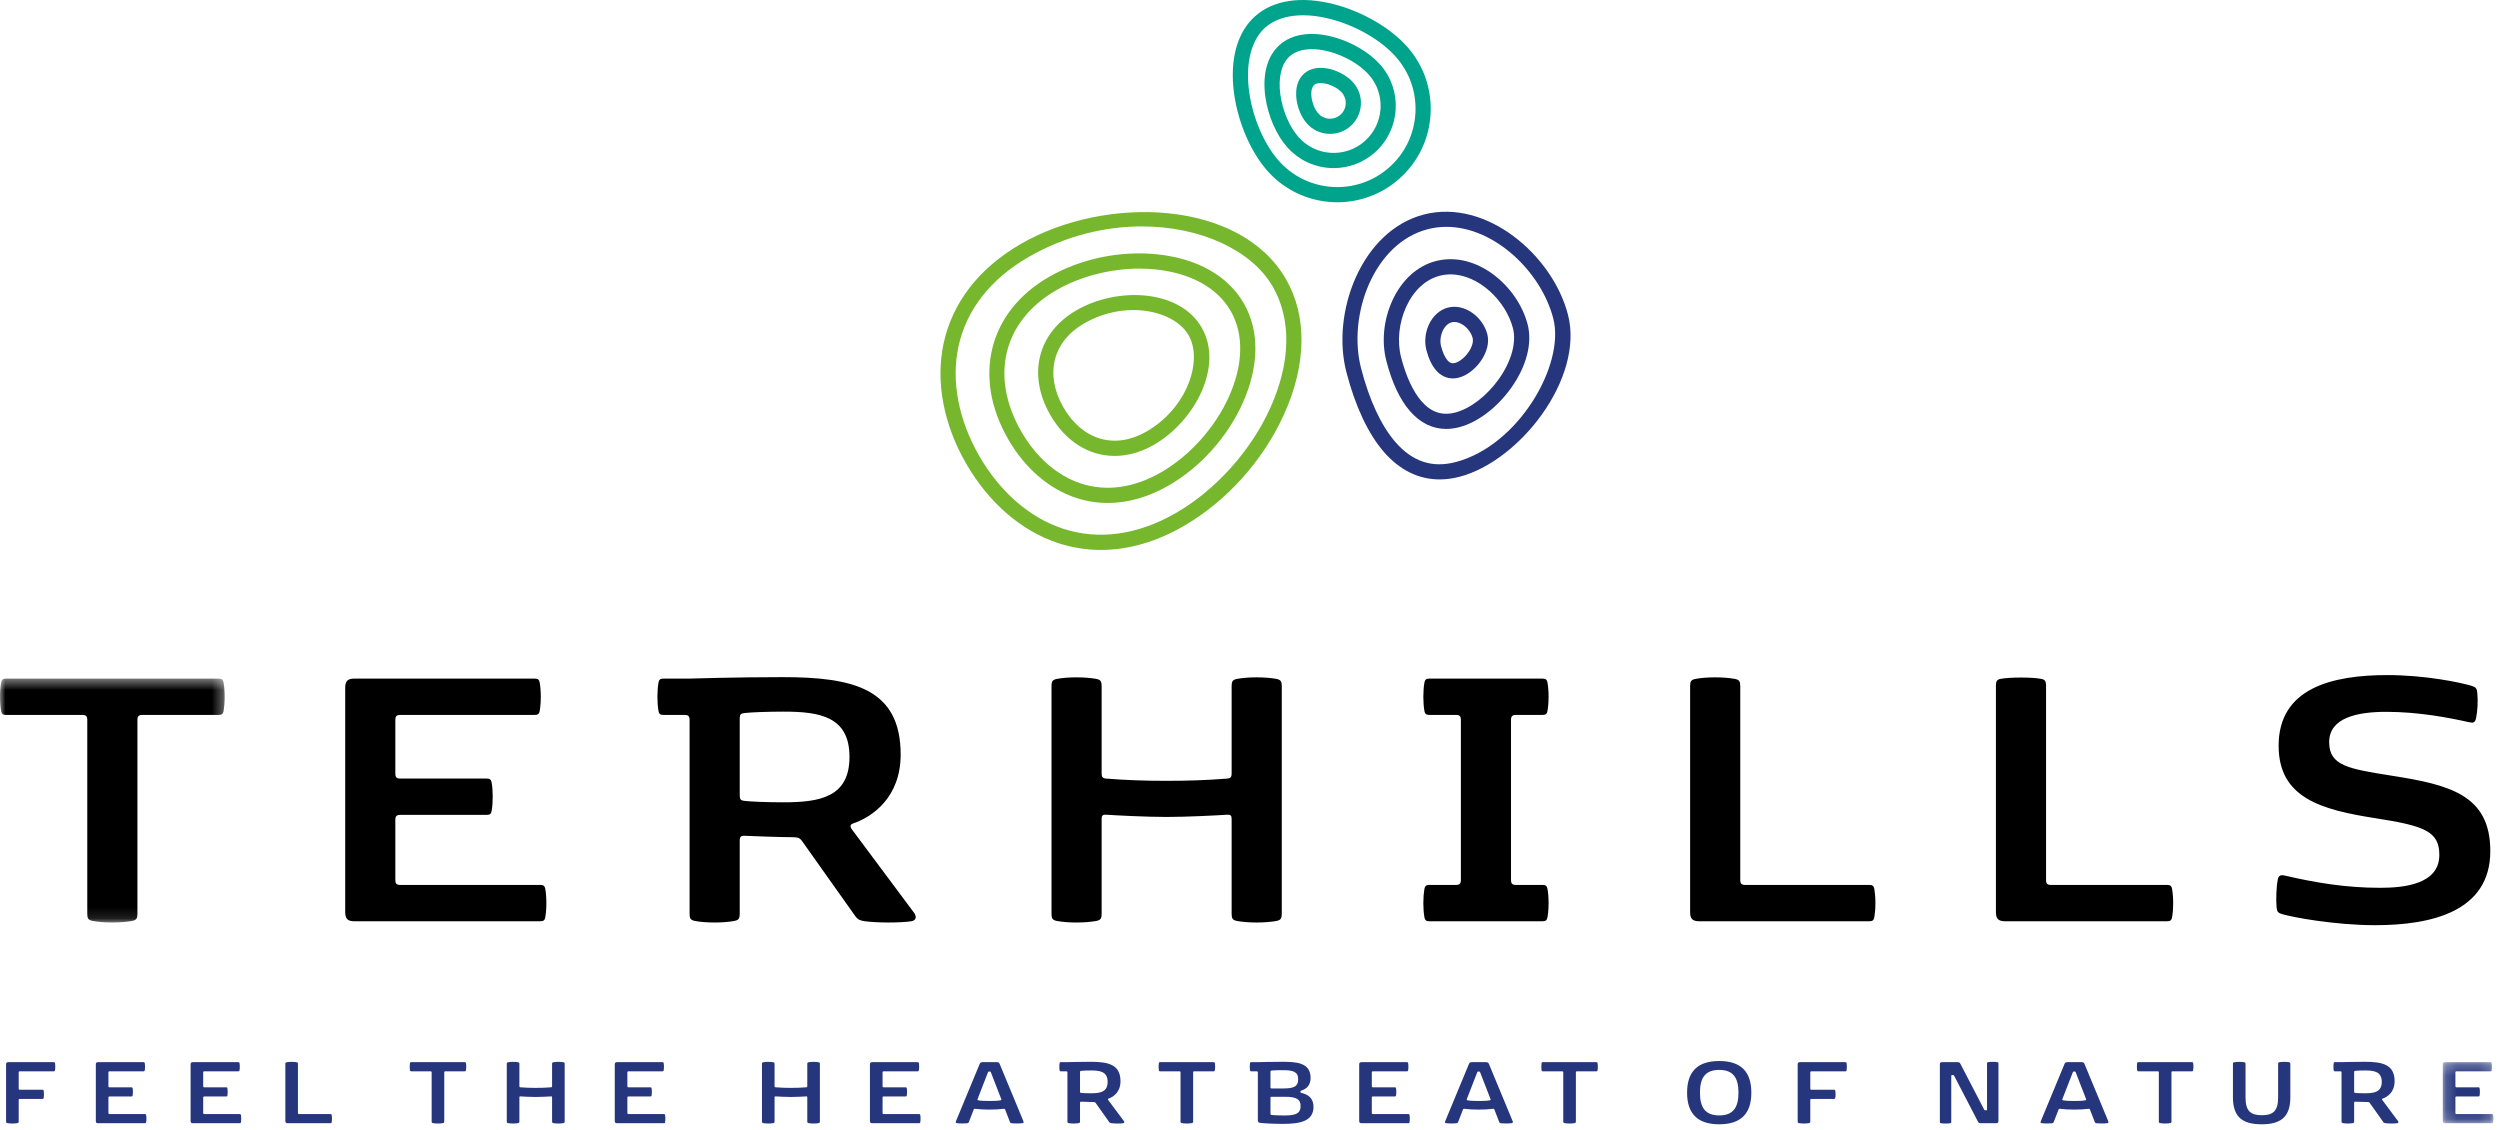 <svg xmlns="http://www.w3.org/2000/svg" width="230" height="104" viewBox="0 0 230 104" xmlns:xlink="http://www.w3.org/1999/xlink">
  <defs>
    <polygon id="a" points="0 .437 20.671 .437 20.671 22.877 0 22.877"/>
    <polygon id="c" points=".184 .251 4.84 .251 4.84 5.867 .184 5.867"/>
  </defs>
  <g fill="none" fill-rule="evenodd">
    <path fill="#26367C" d="M133.071,20.87 C132.497,20.87 131.921,20.94 131.348,21.088 C126.368,22.376 123.963,29.022 125.218,33.878 C125.978,36.819 127.072,39.17 128.385,40.678 C129.948,42.471 131.756,43.071 133.91,42.514 C139.677,41.022 144.003,33.571 142.902,29.303 C141.793,25.005 137.497,20.87 133.071,20.87 M132.446,44.107 C130.524,44.107 128.78,43.257 127.335,41.597 C125.879,39.927 124.68,37.379 123.866,34.228 C122.45,28.746 125.259,21.219 130.999,19.734 C136.741,18.252 142.838,23.471 144.254,28.953 L144.254,28.954 C145.762,34.796 139.805,42.432 134.26,43.868 C133.639,44.027 133.036,44.107 132.446,44.107"/>
    <path fill="#26367C" d="M133.449,25.244 C133.118,25.244 132.784,25.285 132.454,25.37 C131.151,25.707 130.054,26.726 129.362,28.241 C128.7,29.695 128.527,31.423 128.899,32.864 C129.351,34.624 130.002,36.024 130.778,36.914 C131.659,37.926 132.675,38.268 133.885,37.952 C135.27,37.595 136.814,36.403 137.916,34.839 C139.051,33.232 139.527,31.498 139.192,30.2 C138.541,27.676 136.029,25.244 133.449,25.244 M133.051,39.462 C131.797,39.462 130.666,38.91 129.726,37.832 C128.795,36.763 128.062,35.21 127.546,33.214 C127.089,31.446 127.289,29.423 128.092,27.661 C128.963,25.756 130.388,24.461 132.105,24.016 C135.825,23.057 139.628,26.304 140.543,29.851 L140.544,29.851 C140.987,31.567 140.445,33.678 139.056,35.646 C137.753,37.493 135.949,38.861 134.234,39.306 C133.829,39.409 133.433,39.462 133.051,39.462"/>
    <path fill="#26367C" d="M133.801,29.621 C133.717,29.621 133.637,29.631 133.559,29.651 C133.22,29.739 132.915,30.032 132.722,30.456 C132.52,30.898 132.467,31.42 132.578,31.85 C132.724,32.418 132.935,32.88 133.169,33.15 C133.432,33.452 133.655,33.443 133.861,33.392 C134.263,33.288 134.744,32.909 135.083,32.427 C135.419,31.952 135.572,31.443 135.483,31.099 C135.371,30.667 135.072,30.238 134.682,29.948 C134.393,29.734 134.083,29.621 133.801,29.621 M133.667,34.815 C133.083,34.815 132.546,34.559 132.117,34.068 C131.733,33.625 131.433,32.997 131.226,32.2 C131.035,31.457 131.117,30.61 131.451,29.876 C131.821,29.067 132.461,28.491 133.21,28.298 C133.957,28.105 134.797,28.297 135.512,28.825 C136.159,29.305 136.642,30.006 136.834,30.748 C137.029,31.502 136.806,32.408 136.223,33.233 C135.688,33.991 134.935,34.556 134.209,34.744 C134.026,34.791 133.844,34.815 133.667,34.815"/>
    <path fill="#00A48D" d="M119.885,1.404 C118.454,1.404 117.244,1.785 116.409,2.527 C115.115,3.676 114.57,5.814 114.917,8.395 C115.238,10.802 116.283,13.251 117.644,14.788 C120.275,17.761 124.835,18.038 127.806,15.402 C129.245,14.125 130.101,12.364 130.217,10.443 C130.333,8.521 129.695,6.67 128.419,5.229 C127.06,3.692 124.755,2.36 122.408,1.75 C121.517,1.519 120.669,1.404 119.885,1.404 M123.037,18.609 C120.66,18.609 118.295,17.631 116.599,15.714 C115.065,13.982 113.89,11.248 113.532,8.581 C113.119,5.485 113.812,2.964 115.484,1.481 C117.155,-0.002 119.74,-0.387 122.759,0.398 C125.361,1.073 127.93,2.569 129.463,4.302 C130.987,6.022 131.749,8.233 131.612,10.527 C131.473,12.822 130.449,14.924 128.732,16.448 C127.099,17.895 125.064,18.609 123.037,18.609"/>
    <path fill="#00A48D" d="M120.694,4.522 C119.849,4.522 119.14,4.743 118.656,5.174 C117.897,5.847 117.58,7.124 117.789,8.68 C117.988,10.164 118.629,11.669 119.462,12.61 C120.227,13.474 121.285,13.99 122.437,14.06 C123.587,14.129 124.699,13.745 125.563,12.979 C127.348,11.397 127.514,8.656 125.933,6.869 C125.099,5.928 123.684,5.11 122.236,4.735 C121.69,4.592 121.17,4.522 120.694,4.522 M122.704,15.465 C122.587,15.465 122.469,15.461 122.352,15.454 C120.828,15.362 119.431,14.681 118.417,13.536 C117.409,12.399 116.64,10.61 116.406,8.866 C116.131,6.812 116.6,5.129 117.729,4.128 C118.858,3.127 120.582,2.862 122.587,3.383 C124.287,3.823 125.97,4.805 126.978,5.943 C129.069,8.305 128.85,11.932 126.489,14.024 C125.435,14.961 124.103,15.465 122.704,15.465"/>
    <path fill="#00A48D" d="M121.493,7.64 C121.25,7.64 121.042,7.695 120.901,7.819 C120.682,8.014 120.592,8.443 120.662,8.964 C120.736,9.516 120.978,10.092 121.28,10.432 C121.535,10.721 121.89,10.894 122.276,10.917 C122.659,10.941 123.034,10.812 123.323,10.555 C123.613,10.299 123.785,9.945 123.807,9.559 C123.831,9.173 123.702,8.799 123.445,8.51 C123.018,8.025 122.139,7.64 121.493,7.64 M122.367,12.317 C122.308,12.317 122.251,12.315 122.192,12.311 C121.433,12.266 120.739,11.928 120.236,11.359 C119.747,10.808 119.389,9.983 119.279,9.15 C119.142,8.137 119.391,7.292 119.975,6.773 C121.254,5.639 123.541,6.51 124.491,7.583 C124.994,8.153 125.247,8.883 125.201,9.643 C125.155,10.402 124.817,11.097 124.248,11.602 C123.724,12.066 123.061,12.317 122.367,12.317"/>
    <path fill="#76B72D" d="M105.044,20.83 C101.669,20.83 98.027,21.685 94.629,23.644 C91.118,25.668 88.884,28.533 88.168,31.93 C87.504,35.079 88.186,38.636 90.09,41.944 C91.994,45.253 94.724,47.629 97.779,48.633 C101.074,49.719 104.671,49.222 108.182,47.197 C111.849,45.083 115.1,41.461 116.877,37.507 C118.752,33.337 118.829,29.383 117.096,26.372 C115.168,23.02 110.449,20.83 105.044,20.83 M101.287,50.594 C99.948,50.594 98.627,50.384 97.344,49.962 C93.961,48.849 90.956,46.249 88.88,42.642 C86.804,39.036 86.067,35.128 86.801,31.642 C87.603,27.845 90.069,24.661 93.932,22.433 C101.748,17.926 114.097,18.36 118.306,25.675 C120.268,29.085 120.213,33.491 118.15,38.079 C116.229,42.354 112.849,46.119 108.879,48.408 C106.361,49.86 103.791,50.594 101.287,50.594"/>
    <path fill="#76B72D" d="M104.836,24.712 C102.17,24.712 99.4,25.419 97.184,26.696 C92.3,29.514 91.036,34.621 93.963,39.712 C95.321,42.071 97.264,43.763 99.435,44.478 C101.774,45.247 104.329,44.892 106.827,43.451 C109.453,41.937 111.782,39.341 113.055,36.509 C114.389,33.542 114.448,30.735 113.222,28.606 C111.997,26.476 109.543,25.12 106.31,24.787 C105.825,24.737 105.332,24.712 104.836,24.712 M101.922,46.273 C100.93,46.273 99.951,46.118 98.999,45.805 C96.501,44.984 94.283,43.067 92.754,40.41 C89.455,34.674 90.955,28.676 96.489,25.486 C99.403,23.805 103.032,23.042 106.454,23.397 C110.143,23.777 112.978,25.38 114.432,27.908 C115.888,30.437 115.85,33.695 114.328,37.083 C112.918,40.219 110.438,42.983 107.523,44.662 C105.667,45.732 103.77,46.273 101.922,46.273"/>
    <path fill="#76B72D" d="M104.27,28.524 C102.808,28.524 101.223,28.896 99.742,29.75 C96.844,31.421 96.097,34.455 97.836,37.478 C99.577,40.502 102.574,41.376 105.471,39.706 C109.268,37.516 110.674,33.142 109.351,30.84 C108.542,29.436 106.557,28.524 104.27,28.524 M102.551,41.945 C100.207,41.945 98.042,40.633 96.628,38.176 C94.497,34.474 95.468,30.602 99.045,28.539 C102.8,26.374 108.521,26.601 110.559,30.142 C112.598,33.684 109.922,38.751 106.168,40.917 C104.967,41.609 103.736,41.945 102.551,41.945"/>
    <g transform="translate(0 61.994)">
      <mask id="b" fill="white">
        <use xlink:href="#a"/>
      </mask>
      <path fill="#000000" d="M7.612,3.78 L0.607,3.78 C0.284,3.78 0.152,3.723 0.096,3.382 C0.038,3.059 -0.001,2.603 -0.001,2.109 C-0.001,1.614 0.038,1.158 0.096,0.835 C0.152,0.493 0.284,0.437 0.607,0.437 L20.064,0.437 C20.386,0.437 20.519,0.493 20.576,0.835 C20.632,1.158 20.671,1.614 20.671,2.109 C20.671,2.603 20.632,3.059 20.576,3.382 C20.519,3.723 20.386,3.78 20.064,3.78 L13.059,3.78 C12.756,3.78 12.643,3.933 12.643,4.199 L12.643,22.06 C12.643,22.496 12.566,22.667 12.092,22.744 C11.635,22.819 11.047,22.877 10.326,22.877 C9.604,22.877 9.016,22.819 8.58,22.744 C8.105,22.667 8.03,22.496 8.03,22.06 L8.03,4.199 C8.03,3.933 7.915,3.78 7.612,3.78" mask="url(#b)"/>
    </g>
    <path fill="#000000" d="M32.632 62.43L49.145 62.43C49.468 62.43 49.601 62.488 49.658 62.829 49.715 63.152 49.753 63.608 49.753 64.103 49.753 64.597 49.715 65.052 49.658 65.375 49.601 65.718 49.468 65.774 49.145 65.774L36.789 65.774C36.485 65.774 36.371 65.926 36.371 66.192L36.371 71.209C36.371 71.474 36.485 71.627 36.789 71.627L44.724 71.627C45.047 71.627 45.179 71.684 45.235 72.025 45.294 72.348 45.33 72.804 45.33 73.298 45.33 73.793 45.294 74.249 45.235 74.572 45.179 74.913 45.047 74.97 44.724 74.97L36.789 74.97C36.485 74.97 36.371 75.123 36.371 75.389L36.371 80.994C36.371 81.261 36.485 81.412 36.789 81.412L49.658 81.412C49.981 81.412 50.114 81.469 50.171 81.81 50.228 82.135 50.266 82.591 50.266 83.084 50.266 83.578 50.228 84.034 50.171 84.357 50.114 84.7 49.981 84.757 49.658 84.757L32.632 84.757C32.044 84.757 31.759 84.585 31.759 83.921L31.759 63.267C31.759 62.601 32.044 62.43 32.632 62.43M72.078 65.47C70.655 65.47 69.061 65.528 68.471 65.603 68.149 65.641 68.055 65.736 68.055 66.097L68.055 73.184C68.055 73.545 68.149 73.64 68.471 73.679 69.061 73.755 70.655 73.812 72.078 73.812 75.438 73.812 78.153 73.337 78.153 69.632 78.153 65.926 75.438 65.47 72.078 65.47M63.024 65.774L61.088 65.774C60.765 65.774 60.632 65.718 60.577 65.375 60.519 65.052 60.482 64.596 60.482 64.103 60.482 63.608 60.519 63.152 60.577 62.829 60.632 62.487 60.765 62.43 61.088 62.43L63.442 62.43C63.442 62.43 67.713 62.297 72.003 62.297 78.495 62.297 82.861 63.343 82.861 69.422 82.861 73.337 80.279 75.16 78.456 75.769 78.305 75.826 78.248 75.902 78.248 76.016 78.248 76.092 78.285 76.187 78.343 76.262L84.094 83.976C84.322 84.281 84.34 84.68 83.829 84.757 83.354 84.832 82.537 84.871 81.703 84.871 80.887 84.871 79.994 84.814 79.576 84.757 79.14 84.68 78.949 84.642 78.685 84.281L73.807 77.404C73.597 77.099 73.407 77.023 72.971 77.023 71.831 77.023 68.643 76.908 68.453 76.89 68.149 76.89 68.055 77.023 68.055 77.328L68.055 84.053C68.055 84.491 67.978 84.662 67.504 84.737 67.048 84.814 66.461 84.871 65.739 84.871 65.018 84.871 64.428 84.814 63.992 84.737 63.519 84.662 63.442 84.491 63.442 84.053L63.442 66.192C63.442 65.926 63.327 65.774 63.024 65.774M101.751 74.952C101.446 74.932 101.351 75.047 101.351 75.313L101.351 84.053C101.351 84.491 101.276 84.661 100.801 84.738 100.345 84.814 99.757 84.871 99.036 84.871 98.315 84.871 97.727 84.814 97.29 84.738 96.815 84.661 96.739 84.491 96.739 84.053L96.739 63.133C96.739 62.695 96.815 62.525 97.29 62.449 97.727 62.372 98.315 62.316 99.036 62.316 99.757 62.316 100.345 62.372 100.801 62.449 101.276 62.525 101.351 62.695 101.351 63.133L101.351 71.208C101.351 71.475 101.466 71.608 101.751 71.628 103.592 71.779 105.394 71.836 107.332 71.836 109.267 71.836 111.07 71.779 112.912 71.628 113.197 71.608 113.31 71.475 113.31 71.208L113.31 63.133C113.31 62.695 113.387 62.525 113.86 62.449 114.297 62.372 114.886 62.316 115.607 62.316 116.329 62.316 116.916 62.372 117.372 62.449 117.846 62.525 117.923 62.695 117.923 63.133L117.923 84.053C117.923 84.491 117.846 84.661 117.372 84.738 116.916 84.814 116.329 84.871 115.607 84.871 114.886 84.871 114.297 84.814 113.86 84.738 113.387 84.661 113.31 84.491 113.31 84.053L113.31 75.313C113.31 75.047 113.216 74.932 112.912 74.952 112.133 75.009 109.191 75.16 107.332 75.16 105.471 75.16 102.529 75.009 101.751 74.952M139.431 81.412L141.861 81.412C142.185 81.412 142.316 81.47 142.373 81.811 142.431 82.135 142.47 82.59 142.47 83.085 142.47 83.578 142.431 84.034 142.373 84.357 142.316 84.7 142.185 84.757 141.861 84.757L131.555 84.757C131.232 84.757 131.099 84.7 131.042 84.357 130.985 84.034 130.947 83.578 130.947 83.085 130.947 82.59 130.985 82.135 131.042 81.811 131.099 81.47 131.232 81.412 131.555 81.412L133.985 81.412C134.287 81.412 134.4 81.261 134.4 80.994L134.4 66.192C134.4 65.927 134.287 65.774 133.985 65.774L131.555 65.774C131.232 65.774 131.099 65.717 131.042 65.376 130.985 65.053 130.947 64.597 130.947 64.103 130.947 63.608 130.985 63.152 131.042 62.829 131.099 62.487 131.232 62.431 131.555 62.431L141.861 62.431C142.185 62.431 142.316 62.487 142.373 62.829 142.431 63.152 142.47 63.608 142.47 64.103 142.47 64.597 142.431 65.053 142.373 65.376 142.316 65.717 142.185 65.774 141.861 65.774L139.431 65.774C139.128 65.774 139.013 65.927 139.013 66.192L139.013 80.994C139.013 81.261 139.128 81.412 139.431 81.412M156.043 62.449C156.479 62.372 157.067 62.316 157.789 62.316 158.51 62.316 159.1 62.372 159.555 62.449 160.029 62.525 160.104 62.695 160.104 63.133L160.104 80.995C160.104 81.26 160.219 81.413 160.522 81.413L171.93 81.413C172.253 81.413 172.386 81.47 172.443 81.811 172.499 82.134 172.538 82.59 172.538 83.084 172.538 83.578 172.499 84.035 172.443 84.358 172.386 84.699 172.253 84.757 171.93 84.757L156.364 84.757C155.778 84.757 155.491 84.586 155.491 83.92L155.491 63.133C155.491 62.695 155.568 62.525 156.043 62.449M199.836 81.811C199.893 82.134 199.931 82.59 199.931 83.085 199.931 83.579 199.893 84.035 199.836 84.358 199.778 84.699 199.646 84.756 199.323 84.756L184.497 84.756C183.911 84.756 183.624 84.586 183.624 83.92L183.624 63.057C183.624 62.677 183.721 62.506 184.099 62.449 184.517 62.374 185.182 62.334 185.922 62.334 186.681 62.334 187.346 62.374 187.744 62.449 188.144 62.506 188.237 62.677 188.237 63.057L188.237 80.994C188.237 81.28 188.352 81.412 188.655 81.412L199.323 81.412C199.646 81.412 199.778 81.47 199.836 81.811M219.522 65.489C216.846 65.489 214.283 66.04 214.283 68.282 214.283 70.448 216.068 70.734 220.016 71.36 225.369 72.197 229.108 73.128 229.108 78.297 229.108 83.864 223.698 85.117 218.515 85.117 214.778 85.117 210.884 84.376 209.993 84.11 209.538 83.977 209.482 83.864 209.443 83.446 209.385 82.723 209.423 81.583 209.556 80.919 209.633 80.539 209.823 80.463 210.221 80.557 213.012 81.203 215.783 81.678 218.971 81.678 221.079 81.678 224.419 81.393 224.419 78.658 224.419 76.491 223.072 75.978 218.535 75.275 213.581 74.496 209.633 73.431 209.633 68.605 209.633 63.323 214.511 62.108 219.636 62.108 223.128 62.108 226.393 62.792 227.381 63.095 227.798 63.228 227.875 63.343 227.912 63.76 227.988 64.483 227.931 65.452 227.798 66.078 227.702 66.496 227.532 66.534 227.133 66.439 225.273 66.021 222.502 65.489 219.522 65.489"/>
    <path fill="#26367C" d="M.778 97.719L4.933 97.719C5.012 97.719 5.047 97.733 5.061 97.819 5.075 97.901 5.085 98.015 5.085 98.14 5.085 98.264 5.075 98.379 5.061 98.46 5.047 98.545 5.012 98.561 4.933 98.561L1.823 98.561C1.746 98.561 1.72 98.598 1.72 98.666L1.72 100.152C1.72 100.219 1.746 100.257 1.823 100.257L3.892 100.257C3.973 100.257 4.007 100.271 4.019 100.358 4.035 100.439 4.044 100.553 4.044 100.678 4.044 100.802 4.035 100.917 4.019 100.998 4.007 101.084 3.973 101.099 3.892 101.099L1.823 101.099C1.746 101.099 1.72 101.137 1.72 101.204L1.72 103.159C1.72 103.268 1.7 103.311 1.58 103.331 1.465 103.349 1.319 103.364 1.136 103.364.955 103.364.807 103.349.696 103.331.577 103.311.559 103.268.559 103.159L.559 97.929C.559 97.762.631 97.719.778 97.719M9.035 97.719L13.189 97.719C13.269 97.719 13.304 97.733 13.318 97.819 13.332 97.901 13.342 98.015 13.342 98.14 13.342 98.264 13.332 98.379 13.318 98.46 13.304 98.545 13.269 98.561 13.189 98.561L10.08 98.561C10.003 98.561 9.976 98.598 9.976 98.666L9.976 99.927C9.976 99.994 10.003 100.032 10.08 100.032L12.077 100.032C12.157 100.032 12.192 100.047 12.206 100.133 12.219 100.214 12.23 100.328 12.23 100.453 12.23 100.577 12.219 100.692 12.206 100.773 12.192 100.86 12.157 100.874 12.077 100.874L10.08 100.874C10.003 100.874 9.976 100.911 9.976 100.979L9.976 102.388C9.976 102.455 10.003 102.495 10.08 102.495L13.318 102.495C13.399 102.495 13.433 102.509 13.447 102.594 13.461 102.675 13.472 102.79 13.472 102.914 13.472 103.039 13.461 103.153 13.447 103.234 13.433 103.321 13.399 103.335 13.318 103.335L9.035 103.335C8.888 103.335 8.815 103.292 8.815 103.125L8.815 97.929C8.815 97.762 8.888 97.719 9.035 97.719M17.754 97.719L21.909 97.719C21.99 97.719 22.023 97.733 22.036 97.819 22.051 97.901 22.061 98.015 22.061 98.14 22.061 98.264 22.051 98.379 22.036 98.46 22.023 98.545 21.99 98.561 21.909 98.561L18.8 98.561C18.724 98.561 18.694 98.598 18.694 98.666L18.694 99.927C18.694 99.994 18.724 100.032 18.8 100.032L20.795 100.032C20.876 100.032 20.91 100.047 20.925 100.133 20.939 100.214 20.948 100.328 20.948 100.453 20.948 100.577 20.939 100.692 20.925 100.773 20.91 100.86 20.876 100.874 20.795 100.874L18.8 100.874C18.724 100.874 18.694 100.911 18.694 100.979L18.694 102.388C18.694 102.455 18.724 102.495 18.8 102.495L22.036 102.495C22.118 102.495 22.151 102.509 22.166 102.594 22.181 102.675 22.19 102.79 22.19 102.914 22.19 103.039 22.181 103.153 22.166 103.234 22.151 103.321 22.118 103.335 22.036 103.335L17.754 103.335C17.606 103.335 17.535 103.292 17.535 103.125L17.535 97.929C17.535 97.762 17.606 97.719 17.754 97.719M26.391 97.724C26.5 97.704 26.648 97.69 26.83 97.69 27.01 97.69 27.16 97.704 27.274 97.724 27.393 97.743 27.411 97.785 27.411 97.896L27.411 102.389C27.411 102.456 27.442 102.494 27.519 102.494L30.387 102.494C30.468 102.494 30.502 102.508 30.517 102.594 30.531 102.676 30.541 102.79 30.541 102.915 30.541 103.039 30.531 103.154 30.517 103.235 30.502 103.32 30.468 103.336 30.387 103.336L26.472 103.336C26.323 103.336 26.252 103.292 26.252 103.124L26.252 97.896C26.252 97.785 26.271 97.743 26.391 97.724M39.606 98.56L37.844 98.56C37.765 98.56 37.73 98.546 37.714 98.459 37.702 98.378 37.692 98.263 37.692 98.139 37.692 98.015 37.702 97.9 37.714 97.819 37.73 97.733 37.765 97.718 37.844 97.718L42.738 97.718C42.821 97.718 42.853 97.733 42.868 97.819 42.884 97.9 42.892 98.015 42.892 98.139 42.892 98.263 42.884 98.378 42.868 98.459 42.853 98.546 42.821 98.56 42.738 98.56L40.977 98.56C40.901 98.56 40.872 98.598 40.872 98.665L40.872 103.158C40.872 103.269 40.854 103.311 40.733 103.33 40.619 103.35 40.471 103.364 40.289 103.364 40.108 103.364 39.961 103.35 39.851 103.33 39.732 103.311 39.712 103.269 39.712 103.158L39.712 98.665C39.712 98.598 39.683 98.56 39.606 98.56M47.883 100.869C47.806 100.865 47.784 100.892 47.784 100.96L47.784 103.158C47.784 103.268 47.765 103.312 47.644 103.33 47.53 103.35 47.383 103.364 47.2 103.364 47.02 103.364 46.87 103.35 46.76 103.33 46.641 103.312 46.623 103.268 46.623 103.158L46.623 97.896C46.623 97.785 46.641 97.743 46.76 97.724 46.87 97.704 47.02 97.69 47.2 97.69 47.383 97.69 47.53 97.704 47.644 97.724 47.765 97.743 47.784 97.785 47.784 97.896L47.784 99.928C47.784 99.995 47.811 100.027 47.883 100.032 48.346 100.07 48.8 100.084 49.287 100.084 49.775 100.084 50.229 100.07 50.691 100.032 50.764 100.027 50.791 99.995 50.791 99.928L50.791 97.896C50.791 97.785 50.81 97.743 50.93 97.724 51.039 97.704 51.187 97.69 51.369 97.69 51.551 97.69 51.699 97.704 51.813 97.724 51.932 97.743 51.951 97.785 51.951 97.896L51.951 103.158C51.951 103.268 51.932 103.312 51.813 103.33 51.699 103.35 51.551 103.364 51.369 103.364 51.187 103.364 51.039 103.35 50.93 103.33 50.81 103.312 50.791 103.268 50.791 103.158L50.791 100.96C50.791 100.892 50.767 100.865 50.691 100.869 50.496 100.883 49.755 100.922 49.287 100.922 48.819 100.922 48.079 100.883 47.883 100.869M56.777 97.719L60.932 97.719C61.012 97.719 61.046 97.733 61.06 97.819 61.074 97.901 61.084 98.015 61.084 98.14 61.084 98.264 61.074 98.379 61.06 98.46 61.046 98.545 61.012 98.561 60.932 98.561L57.822 98.561C57.745 98.561 57.719 98.598 57.719 98.666L57.719 99.927C57.719 99.994 57.745 100.032 57.822 100.032L59.82 100.032C59.9 100.032 59.934 100.047 59.948 100.133 59.961 100.214 59.972 100.328 59.972 100.453 59.972 100.577 59.961 100.692 59.948 100.773 59.934 100.86 59.9 100.874 59.82 100.874L57.822 100.874C57.745 100.874 57.719 100.911 57.719 100.979L57.719 102.388C57.719 102.455 57.745 102.495 57.822 102.495L61.06 102.495C61.141 102.495 61.175 102.509 61.189 102.594 61.203 102.675 61.214 102.79 61.214 102.914 61.214 103.039 61.203 103.153 61.189 103.234 61.175 103.321 61.141 103.335 61.06 103.335L56.777 103.335C56.63 103.335 56.558 103.292 56.558 103.125L56.558 97.929C56.558 97.762 56.63 97.719 56.777 97.719M71.361 100.869C71.285 100.865 71.261 100.892 71.261 100.96L71.261 103.158C71.261 103.268 71.241 103.312 71.123 103.33 71.008 103.35 70.86 103.364 70.68 103.364 70.497 103.364 70.349 103.35 70.24 103.33 70.119 103.312 70.101 103.268 70.101 103.158L70.101 97.896C70.101 97.785 70.119 97.743 70.24 97.724 70.349 97.704 70.497 97.69 70.68 97.69 70.86 97.69 71.008 97.704 71.123 97.724 71.241 97.743 71.261 97.785 71.261 97.896L71.261 99.928C71.261 99.995 71.29 100.027 71.361 100.032 71.825 100.07 72.278 100.084 72.765 100.084 73.253 100.084 73.706 100.07 74.169 100.032 74.241 100.027 74.27 99.995 74.27 99.928L74.27 97.896C74.27 97.785 74.29 97.743 74.408 97.724 74.519 97.704 74.665 97.69 74.847 97.69 75.029 97.69 75.175 97.704 75.291 97.724 75.41 97.743 75.43 97.785 75.43 97.896L75.43 103.158C75.43 103.268 75.41 103.312 75.291 103.33 75.175 103.35 75.029 103.364 74.847 103.364 74.665 103.364 74.519 103.35 74.408 103.33 74.29 103.312 74.27 103.268 74.27 103.158L74.27 100.96C74.27 100.892 74.245 100.865 74.169 100.869 73.972 100.883 73.233 100.922 72.765 100.922 72.297 100.922 71.558 100.883 71.361 100.869M80.254 97.719L84.409 97.719C84.488 97.719 84.523 97.733 84.537 97.819 84.551 97.901 84.561 98.015 84.561 98.14 84.561 98.264 84.551 98.379 84.537 98.46 84.523 98.545 84.488 98.561 84.409 98.561L81.299 98.561C81.222 98.561 81.196 98.598 81.196 98.666L81.196 99.927C81.196 99.994 81.222 100.032 81.299 100.032L83.297 100.032C83.376 100.032 83.411 100.047 83.425 100.133 83.438 100.214 83.449 100.328 83.449 100.453 83.449 100.577 83.438 100.692 83.425 100.773 83.411 100.86 83.376 100.874 83.297 100.874L81.299 100.874C81.222 100.874 81.196 100.911 81.196 100.979L81.196 102.388C81.196 102.455 81.222 102.495 81.299 102.495L84.537 102.495C84.618 102.495 84.652 102.509 84.666 102.594 84.68 102.675 84.691 102.79 84.691 102.914 84.691 103.039 84.68 103.153 84.666 103.234 84.652 103.321 84.618 103.335 84.537 103.335L80.254 103.335C80.107 103.335 80.035 103.292 80.035 103.125L80.035 97.929C80.035 97.762 80.107 97.719 80.254 97.719M90.898 98.641L89.943 101.098C89.933 101.122 89.929 101.142 89.929 101.16 89.929 101.199 89.957 101.223 90.014 101.233 90.295 101.28 90.669 101.29 91.027 101.29 91.384 101.29 91.757 101.28 92.038 101.233 92.096 101.223 92.125 101.199 92.125 101.16 92.125 101.142 92.121 101.122 92.109 101.098L91.155 98.641C91.136 98.594 91.108 98.58 91.059 98.58L90.993 98.58C90.944 98.58 90.918 98.594 90.898 98.641M93.114 103.344C92.984 103.33 92.946 103.307 92.907 103.206L92.478 102.093C92.445 102.012 92.396 102.002 92.325 102.012 91.968 102.059 91.505 102.083 91.027 102.083 90.549 102.083 90.085 102.059 89.728 102.012 89.656 102.002 89.607 102.012 89.575 102.093L89.145 103.206C89.107 103.307 89.068 103.33 88.94 103.344 88.849 103.354 88.706 103.36 88.557 103.36 88.371 103.36 88.167 103.35 88.047 103.334 87.964 103.326 87.927 103.287 87.927 103.235 87.927 103.206 87.938 103.172 87.952 103.139L90.128 97.89C90.18 97.762 90.249 97.718 90.409 97.718L91.689 97.718C91.854 97.718 91.918 97.762 91.973 97.89L94.149 103.139C94.165 103.172 94.173 103.206 94.173 103.235 94.173 103.287 94.134 103.326 94.054 103.334 93.935 103.35 93.729 103.36 93.543 103.36 93.381 103.36 93.203 103.354 93.114 103.344M100.375 98.483C100.017 98.483 99.616 98.497 99.469 98.517 99.387 98.527 99.362 98.551 99.362 98.641L99.362 100.425C99.362 100.515 99.387 100.539 99.469 100.549 99.616 100.567 100.017 100.581 100.375 100.581 101.22 100.581 101.903 100.462 101.903 99.531 101.903 98.598 101.22 98.483 100.375 98.483M98.097 98.56L97.61 98.56C97.529 98.56 97.495 98.545 97.483 98.46 97.467 98.379 97.458 98.264 97.458 98.139 97.458 98.015 97.467 97.9 97.483 97.819 97.495 97.732 97.529 97.718 97.61 97.718L98.202 97.718C98.202 97.718 99.278 97.685 100.355 97.685 101.99 97.685 103.086 97.948 103.086 99.478 103.086 100.462 102.438 100.921 101.978 101.075 101.941 101.089 101.927 101.107 101.927 101.136 101.927 101.156 101.937 101.18 101.952 101.198L103.398 103.139C103.455 103.216 103.461 103.317 103.331 103.335 103.212 103.354 103.007 103.364 102.796 103.364 102.59 103.364 102.367 103.349 102.262 103.335 102.15 103.317 102.104 103.307 102.036 103.216L100.811 101.485C100.756 101.409 100.71 101.389 100.6 101.389 100.313 101.389 99.511 101.362 99.464 101.356 99.387 101.356 99.362 101.389 99.362 101.466L99.362 103.159C99.362 103.268 99.344 103.311 99.225 103.331 99.11 103.349 98.961 103.364 98.781 103.364 98.599 103.364 98.451 103.349 98.342 103.331 98.222 103.311 98.202 103.268 98.202 103.159L98.202 98.665C98.202 98.598 98.174 98.56 98.097 98.56M108.506 98.56L106.743 98.56C106.662 98.56 106.628 98.546 106.614 98.459 106.6 98.378 106.591 98.263 106.591 98.139 106.591 98.015 106.6 97.9 106.614 97.819 106.628 97.733 106.662 97.718 106.743 97.718L111.638 97.718C111.719 97.718 111.753 97.733 111.767 97.819 111.781 97.9 111.792 98.015 111.792 98.139 111.792 98.263 111.781 98.378 111.767 98.459 111.753 98.546 111.719 98.56 111.638 98.56L109.875 98.56C109.8 98.56 109.77 98.598 109.77 98.665L109.77 103.158C109.77 103.269 109.752 103.311 109.633 103.33 109.519 103.35 109.369 103.364 109.188 103.364 109.006 103.364 108.858 103.35 108.749 103.33 108.629 103.311 108.609 103.269 108.609 103.158L108.609 98.665C108.609 98.598 108.583 98.56 108.506 98.56M119.653 101.763C119.653 101.142 119.294 100.903 118.21 100.903L116.987 100.903C116.911 100.903 116.884 100.94 116.884 101.007L116.884 102.451C116.884 102.532 116.906 102.561 116.987 102.575 117.202 102.609 117.809 102.623 118.21 102.623 119.294 102.623 119.653 102.384 119.653 101.763M116.993 98.489C116.911 98.499 116.884 98.527 116.884 98.613L116.884 100.033C116.884 100.1 116.911 100.138 116.987 100.138L118.03 100.138C118.97 100.138 119.432 99.994 119.432 99.296 119.432 98.598 118.97 98.455 118.03 98.455 117.617 98.455 117.183 98.465 116.993 98.489M119.699 100.543C119.91 100.596 120.842 100.754 120.842 101.83 120.842 103.162 119.59 103.397 118.034 103.397 117.175 103.397 116.276 103.35 115.931 103.302 115.769 103.277 115.722 103.22 115.722 103.058L115.722 98.665C115.722 98.598 115.694 98.56 115.617 98.56L115.129 98.56C115.05 98.56 115.015 98.546 114.999 98.459 114.987 98.378 114.977 98.264 114.977 98.139 114.977 98.015 114.987 97.9 114.999 97.819 115.015 97.734 115.05 97.718 115.129 97.718L115.722 97.718C115.722 97.718 116.959 97.685 117.976 97.685 119.294 97.685 120.574 97.771 120.574 99.163 120.574 100.027 119.991 100.238 119.699 100.343 119.667 100.353 119.647 100.357 119.647 100.4L119.647 100.486C119.647 100.529 119.667 100.535 119.699 100.543M125.266 97.719L129.42 97.719C129.5 97.719 129.535 97.733 129.549 97.819 129.563 97.901 129.573 98.015 129.573 98.14 129.573 98.264 129.563 98.379 129.549 98.46 129.535 98.545 129.5 98.561 129.42 98.561L126.311 98.561C126.234 98.561 126.207 98.598 126.207 98.666L126.207 99.927C126.207 99.994 126.234 100.032 126.311 100.032L128.308 100.032C128.388 100.032 128.423 100.047 128.437 100.133 128.45 100.214 128.461 100.328 128.461 100.453 128.461 100.577 128.45 100.692 128.437 100.773 128.423 100.86 128.388 100.874 128.308 100.874L126.311 100.874C126.234 100.874 126.207 100.911 126.207 100.979L126.207 102.388C126.207 102.455 126.234 102.495 126.311 102.495L129.549 102.495C129.63 102.495 129.664 102.509 129.678 102.594 129.691 102.675 129.703 102.79 129.703 102.914 129.703 103.039 129.691 103.153 129.678 103.234 129.664 103.321 129.63 103.335 129.549 103.335L125.266 103.335C125.119 103.335 125.046 103.292 125.046 103.125L125.046 97.929C125.046 97.762 125.119 97.719 125.266 97.719M135.91 98.641L134.954 101.098C134.945 101.122 134.94 101.142 134.94 101.16 134.94 101.199 134.968 101.223 135.026 101.233 135.306 101.28 135.681 101.29 136.038 101.29 136.396 101.29 136.769 101.28 137.05 101.233 137.107 101.223 137.136 101.199 137.136 101.16 137.136 101.142 137.132 101.122 137.121 101.098L136.167 98.641C136.147 98.594 136.119 98.58 136.071 98.58L136.005 98.58C135.956 98.58 135.929 98.594 135.91 98.641M138.126 103.344C137.996 103.33 137.958 103.307 137.919 103.206L137.49 102.093C137.456 102.012 137.408 102.002 137.336 102.012 136.98 102.059 136.516 102.083 136.038 102.083 135.561 102.083 135.097 102.059 134.739 102.012 134.668 102.002 134.619 102.012 134.587 102.093L134.157 103.206C134.119 103.307 134.08 103.33 133.951 103.344 133.86 103.354 133.718 103.36 133.568 103.36 133.383 103.36 133.179 103.35 133.059 103.334 132.976 103.326 132.938 103.287 132.938 103.235 132.938 103.206 132.95 103.172 132.964 103.139L135.14 97.89C135.192 97.762 135.26 97.718 135.421 97.718L136.701 97.718C136.865 97.718 136.93 97.762 136.984 97.89L139.161 103.139C139.176 103.172 139.185 103.206 139.185 103.235 139.185 103.287 139.145 103.326 139.066 103.334 138.947 103.35 138.74 103.36 138.554 103.36 138.392 103.36 138.215 103.354 138.126 103.344M143.716 98.56L141.953 98.56C141.872 98.56 141.839 98.546 141.825 98.459 141.811 98.378 141.801 98.263 141.801 98.139 141.801 98.015 141.811 97.9 141.825 97.819 141.839 97.733 141.872 97.718 141.953 97.718L146.849 97.718C146.93 97.718 146.963 97.733 146.977 97.819 146.991 97.9 147.002 98.015 147.002 98.139 147.002 98.263 146.991 98.378 146.977 98.459 146.963 98.546 146.93 98.56 146.849 98.56L145.086 98.56C145.01 98.56 144.981 98.598 144.981 98.665L144.981 103.158C144.981 103.269 144.963 103.311 144.844 103.33 144.729 103.35 144.58 103.364 144.398 103.364 144.217 103.364 144.068 103.35 143.96 103.33 143.839 103.311 143.82 103.269 143.82 103.158L143.82 98.665C143.82 98.598 143.793 98.56 143.716 98.56M158.167 102.618C159.438 102.618 159.94 101.906 159.94 100.525 159.94 99.143 159.438 98.431 158.167 98.431 156.899 98.431 156.396 99.143 156.396 100.525 156.396 101.906 156.899 102.618 158.167 102.618M158.167 97.613C160.169 97.613 161.123 98.603 161.123 100.525 161.123 102.446 160.169 103.435 158.167 103.435 156.167 103.435 155.212 102.446 155.212 100.525 155.212 98.603 156.167 97.613 158.167 97.613M165.605 97.719L169.76 97.719C169.84 97.719 169.875 97.733 169.889 97.819 169.903 97.901 169.912 98.015 169.912 98.14 169.912 98.264 169.903 98.379 169.889 98.46 169.875 98.545 169.84 98.561 169.76 98.561L166.65 98.561C166.573 98.561 166.547 98.598 166.547 98.666L166.547 100.152C166.547 100.219 166.573 100.257 166.65 100.257L168.719 100.257C168.8 100.257 168.834 100.271 168.846 100.358 168.862 100.439 168.872 100.553 168.872 100.678 168.872 100.802 168.862 100.917 168.846 100.998 168.834 101.084 168.8 101.099 168.719 101.099L166.65 101.099C166.573 101.099 166.547 101.137 166.547 101.204L166.547 103.159C166.547 103.268 166.527 103.311 166.407 103.331 166.293 103.349 166.146 103.364 165.963 103.364 165.783 103.364 165.635 103.349 165.523 103.331 165.404 103.311 165.386 103.268 165.386 103.159L165.386 97.929C165.386 97.762 165.459 97.719 165.605 97.719M178.686 97.719L180.053 97.719C180.224 97.719 180.29 97.743 180.353 97.863L182.545 102.088C182.573 102.141 182.577 102.145 182.645 102.145L182.735 102.145C182.798 102.145 182.806 102.135 182.806 102.074L182.806 97.867C182.806 97.762 182.817 97.733 182.926 97.715 183.046 97.695 183.181 97.689 183.333 97.689 183.486 97.689 183.619 97.695 183.738 97.715 183.848 97.733 183.857 97.762 183.857 97.867L183.857 103.125C183.857 103.292 183.785 103.335 183.639 103.335L182.271 103.335C182.099 103.335 182.034 103.311 181.972 103.192L179.78 98.966C179.751 98.913 179.747 98.909 179.68 98.909L179.589 98.909C179.527 98.909 179.517 98.919 179.517 98.98L179.517 103.187C179.517 103.292 179.508 103.321 179.399 103.341 179.279 103.359 179.144 103.364 178.992 103.364 178.839 103.364 178.706 103.359 178.586 103.341 178.477 103.321 178.467 103.292 178.467 103.187L178.467 97.929C178.467 97.762 178.54 97.719 178.686 97.719M190.703 98.641L189.747 101.098C189.738 101.122 189.733 101.142 189.733 101.16 189.733 101.199 189.761 101.223 189.819 101.233 190.099 101.28 190.474 101.29 190.831 101.29 191.189 101.29 191.562 101.28 191.843 101.233 191.9 101.223 191.93 101.199 191.93 101.16 191.93 101.142 191.925 101.122 191.914 101.098L190.96 98.641C190.94 98.594 190.912 98.58 190.864 98.58L190.798 98.58C190.749 98.58 190.722 98.594 190.703 98.641M192.919 103.344C192.789 103.33 192.751 103.307 192.712 103.206L192.283 102.093C192.249 102.012 192.201 102.002 192.129 102.012 191.773 102.059 191.309 102.083 190.831 102.083 190.354 102.083 189.89 102.059 189.532 102.012 189.461 102.002 189.412 102.012 189.38 102.093L188.95 103.206C188.912 103.307 188.873 103.33 188.744 103.344 188.653 103.354 188.511 103.36 188.361 103.36 188.176 103.36 187.972 103.35 187.852 103.334 187.769 103.326 187.731 103.287 187.731 103.235 187.731 103.206 187.743 103.172 187.757 103.139L189.933 97.89C189.985 97.762 190.053 97.718 190.214 97.718L191.494 97.718C191.659 97.718 191.723 97.762 191.777 97.89L193.954 103.139C193.969 103.172 193.978 103.206 193.978 103.235 193.978 103.287 193.938 103.326 193.859 103.334 193.74 103.35 193.533 103.36 193.348 103.36 193.185 103.36 193.008 103.354 192.919 103.344M198.509 98.56L196.746 98.56C196.665 98.56 196.632 98.546 196.618 98.459 196.604 98.378 196.594 98.263 196.594 98.139 196.594 98.015 196.604 97.9 196.618 97.819 196.632 97.733 196.665 97.718 196.746 97.718L201.642 97.718C201.723 97.718 201.756 97.733 201.77 97.819 201.784 97.9 201.795 98.015 201.795 98.139 201.795 98.263 201.784 98.378 201.77 98.459 201.756 98.546 201.723 98.56 201.642 98.56L199.879 98.56C199.803 98.56 199.774 98.598 199.774 98.665L199.774 103.158C199.774 103.269 199.756 103.311 199.637 103.33 199.522 103.35 199.373 103.364 199.191 103.364 199.01 103.364 198.862 103.35 198.753 103.33 198.632 103.311 198.613 103.269 198.613 103.158L198.613 98.665C198.613 98.598 198.586 98.56 198.509 98.56M208.09 102.599C209.087 102.599 209.587 102.249 209.587 100.978L209.587 97.876C209.587 97.781 209.612 97.742 209.707 97.724 209.816 97.704 209.966 97.69 210.148 97.69 210.329 97.69 210.481 97.704 210.592 97.724 210.687 97.742 210.711 97.781 210.711 97.876L210.711 100.964C210.711 102.8 209.784 103.435 208.07 103.435 206.356 103.435 205.43 102.8 205.43 100.964L205.43 97.896C205.43 97.785 205.448 97.742 205.568 97.724 205.677 97.704 205.825 97.69 206.008 97.69 206.188 97.69 206.336 97.704 206.451 97.724 206.57 97.742 206.589 97.785 206.589 97.896L206.589 100.978C206.589 102.249 207.091 102.599 208.09 102.599M217.593 98.483C217.236 98.483 216.835 98.497 216.688 98.517 216.606 98.527 216.581 98.551 216.581 98.641L216.581 100.425C216.581 100.515 216.606 100.539 216.688 100.549 216.835 100.567 217.236 100.581 217.593 100.581 218.439 100.581 219.122 100.462 219.122 99.531 219.122 98.598 218.439 98.483 217.593 98.483M215.316 98.56L214.829 98.56C214.748 98.56 214.714 98.545 214.701 98.46 214.686 98.379 214.676 98.264 214.676 98.139 214.676 98.015 214.686 97.9 214.701 97.819 214.714 97.732 214.748 97.718 214.829 97.718L215.421 97.718C215.421 97.718 216.497 97.685 217.574 97.685 219.208 97.685 220.305 97.948 220.305 99.478 220.305 100.462 219.657 100.921 219.197 101.075 219.159 101.089 219.145 101.107 219.145 101.136 219.145 101.156 219.155 101.18 219.171 101.198L220.617 103.139C220.674 103.216 220.679 103.317 220.55 103.335 220.431 103.354 220.225 103.364 220.014 103.364 219.809 103.364 219.586 103.349 219.481 103.335 219.369 103.317 219.323 103.307 219.254 103.216L218.029 101.485C217.975 101.409 217.929 101.389 217.818 101.389 217.532 101.389 216.73 101.362 216.682 101.356 216.606 101.356 216.581 101.389 216.581 101.466L216.581 103.159C216.581 103.268 216.562 103.311 216.444 103.331 216.329 103.349 216.18 103.364 215.999 103.364 215.818 103.364 215.67 103.349 215.561 103.331 215.441 103.311 215.421 103.268 215.421 103.159L215.421 98.665C215.421 98.598 215.393 98.56 215.316 98.56"/>
    <g transform="translate(224.552 97.468)">
      <mask id="d" fill="white">
        <use xlink:href="#c"/>
      </mask>
      <path fill="#26367C" d="M0.404,0.251 L4.558,0.251 C4.638,0.251 4.673,0.265 4.687,0.351 C4.701,0.432 4.711,0.547 4.711,0.672 C4.711,0.796 4.701,0.911 4.687,0.992 C4.673,1.077 4.638,1.093 4.558,1.093 L1.449,1.093 C1.372,1.093 1.345,1.13 1.345,1.197 L1.345,2.459 C1.345,2.526 1.372,2.564 1.449,2.564 L3.446,2.564 C3.526,2.564 3.561,2.579 3.575,2.664 C3.587,2.746 3.599,2.86 3.599,2.985 C3.599,3.109 3.587,3.224 3.575,3.305 C3.561,3.392 3.526,3.406 3.446,3.406 L1.449,3.406 C1.372,3.406 1.345,3.443 1.345,3.511 L1.345,4.92 C1.345,4.987 1.372,5.026 1.449,5.026 L4.687,5.026 C4.768,5.026 4.801,5.04 4.815,5.126 C4.829,5.207 4.841,5.322 4.841,5.446 C4.841,5.57 4.829,5.685 4.815,5.766 C4.801,5.853 4.768,5.867 4.687,5.867 L0.404,5.867 C0.257,5.867 0.184,5.824 0.184,5.657 L0.184,0.46 C0.184,0.294 0.257,0.251 0.404,0.251" mask="url(#d)"/>
    </g>
  </g>
</svg>
